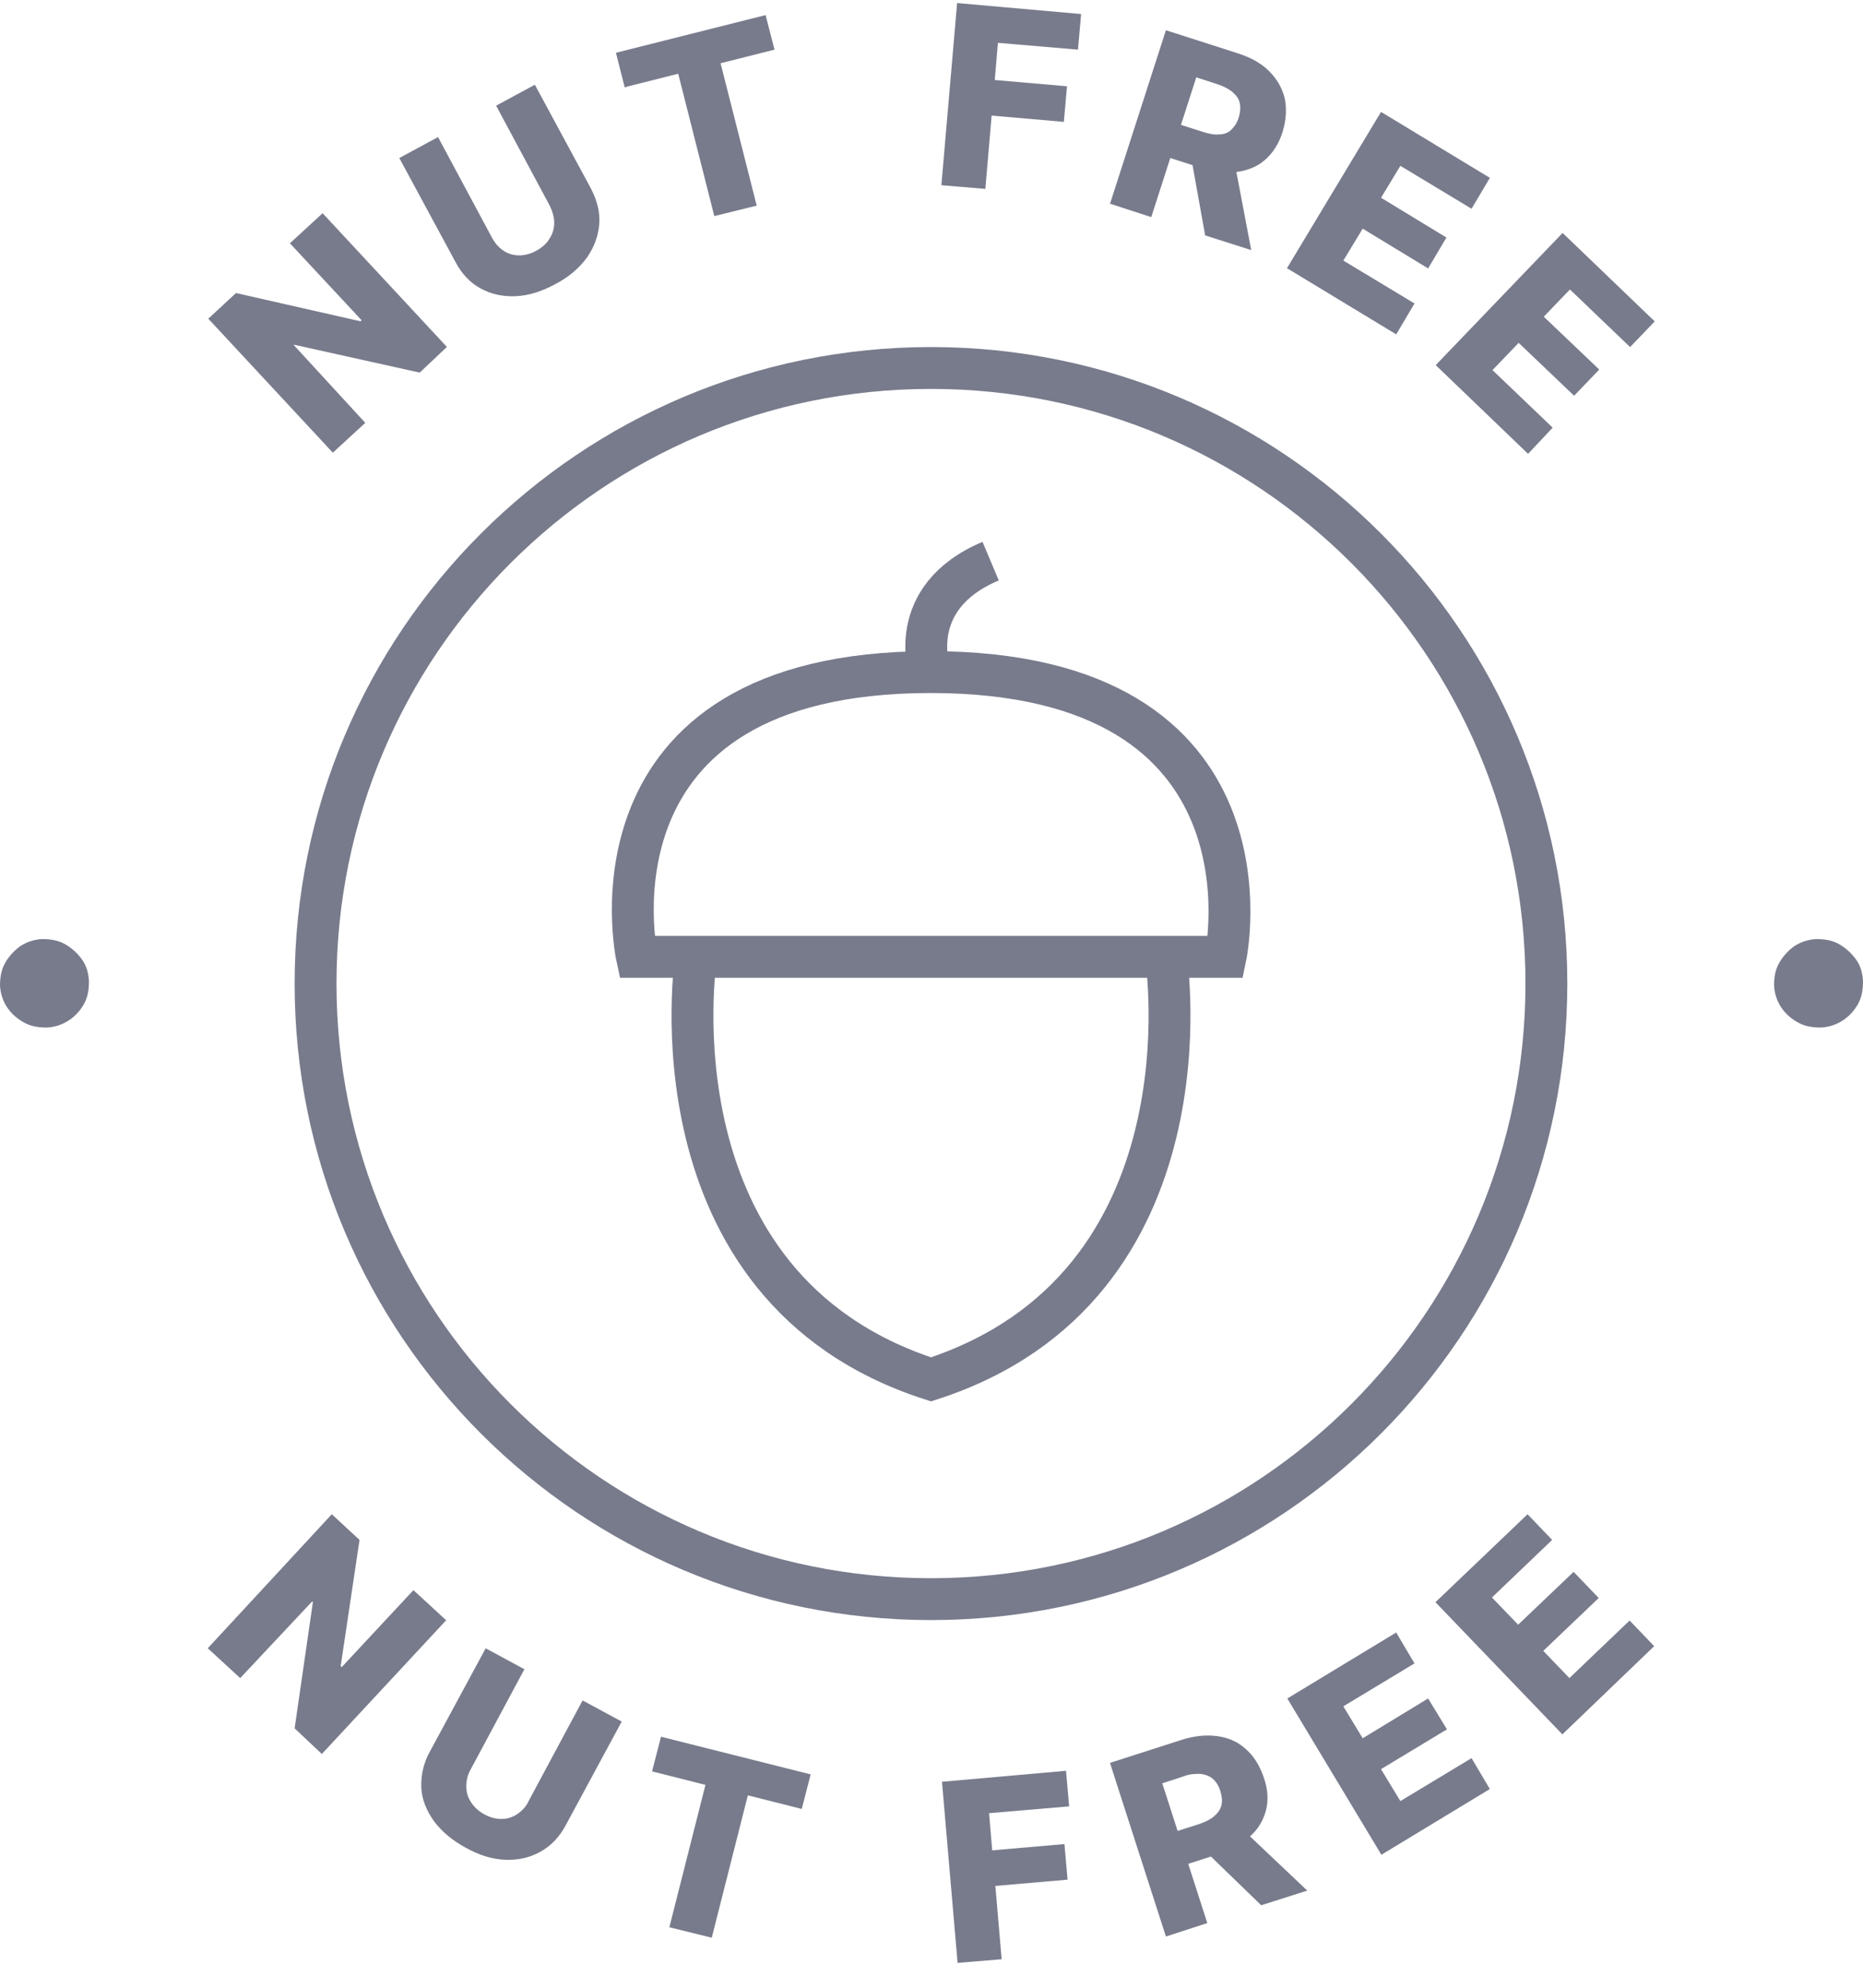 <?xml version="1.0" encoding="UTF-8"?> <svg xmlns="http://www.w3.org/2000/svg" width="75" height="80" viewBox="0 0 75 80" fill="none"><path d="M17.971 65.199L12.957 70.592L11.861 69.56L12.599 64.462H12.557L9.67 67.537L8.364 66.337L13.357 60.943L14.474 61.976L13.715 67.053L13.757 67.095L16.644 63.998L17.95 65.199H17.971Z" fill="#787B8C"></path><path d="M23.47 68.445L25.029 69.287L22.775 73.459C22.522 73.943 22.164 74.301 21.743 74.533C21.322 74.765 20.858 74.87 20.331 74.849C19.805 74.828 19.278 74.659 18.751 74.365C18.204 74.07 17.782 73.711 17.466 73.29C17.171 72.869 16.982 72.426 16.961 71.942C16.94 71.457 17.045 70.973 17.298 70.509L19.552 66.338L21.111 67.181L18.941 71.225C18.814 71.457 18.772 71.668 18.772 71.9C18.772 72.131 18.836 72.342 18.962 72.532C19.088 72.721 19.257 72.89 19.489 73.016C19.72 73.143 19.952 73.206 20.184 73.206C20.416 73.206 20.626 73.143 20.816 73.016C21.006 72.89 21.174 72.721 21.279 72.49L23.449 68.445H23.47Z" fill="#787B8C"></path><path d="M26.252 71.287L26.61 69.897L32.635 71.413L32.277 72.804L30.107 72.256L28.653 77.986L26.947 77.565L28.4 71.835L26.23 71.287H26.252Z" fill="#787B8C"></path><path d="M38.554 79.041L37.922 71.71L42.915 71.268L43.041 72.7L39.818 72.974L39.944 74.47L42.852 74.217L42.978 75.65L40.071 75.902L40.324 78.852L38.554 78.999V79.041Z" fill="#787B8C"></path><path d="M46.939 77.944L44.685 70.95L47.571 70.023C48.097 69.855 48.582 69.812 49.024 69.876C49.467 69.939 49.846 70.107 50.162 70.402C50.478 70.676 50.71 71.055 50.878 71.54C51.047 72.024 51.068 72.467 50.963 72.867C50.857 73.267 50.647 73.626 50.309 73.92C49.972 74.215 49.551 74.468 49.003 74.637L47.17 75.227L46.749 73.899L48.266 73.415C48.519 73.331 48.729 73.225 48.877 73.099C49.024 72.972 49.13 72.825 49.172 72.656C49.214 72.488 49.193 72.298 49.13 72.088C49.066 71.877 48.961 71.708 48.814 71.582C48.687 71.477 48.519 71.413 48.308 71.392C48.118 71.392 47.887 71.392 47.634 71.498L46.791 71.772L48.603 77.397L46.918 77.944H46.939ZM49.846 73.457L52.627 76.09L50.773 76.68L48.034 74.026L49.846 73.436V73.457Z" fill="#787B8C"></path><path d="M55.617 74.657L51.825 68.358L56.207 65.703L56.944 66.946L54.079 68.674L54.859 69.959L57.492 68.358L58.251 69.6L55.596 71.202L56.376 72.487L59.241 70.759L59.978 72.002L55.596 74.657H55.617Z" fill="#787B8C"></path><path d="M62.886 69.791L57.788 64.483L61.496 60.943L62.486 61.976L60.063 64.293L61.117 65.388L63.35 63.261L64.361 64.314L62.128 66.442L63.181 67.537L65.604 65.22L66.594 66.252L62.886 69.813V69.791Z" fill="#787B8C"></path><path d="M12.977 8.57L17.991 13.963L16.896 14.996L11.861 13.879H11.819L14.705 17.018L13.399 18.219L8.385 12.826L9.501 11.794L14.515 12.931L14.557 12.889L11.671 9.792L12.977 8.591V8.57Z" fill="#787B8C"></path><path d="M19.973 4.253L21.532 3.41L23.786 7.581C24.039 8.066 24.165 8.551 24.123 9.035C24.081 9.52 23.912 9.962 23.617 10.383C23.301 10.805 22.88 11.163 22.353 11.437C21.805 11.732 21.279 11.9 20.752 11.921C20.225 11.942 19.762 11.837 19.341 11.605C18.919 11.373 18.582 11.015 18.329 10.531L16.075 6.36L17.634 5.517L19.804 9.562C19.93 9.793 20.078 9.962 20.267 10.088C20.457 10.215 20.668 10.278 20.899 10.278C21.131 10.278 21.363 10.215 21.595 10.088C21.826 9.962 22.016 9.793 22.121 9.604C22.248 9.414 22.311 9.204 22.311 8.972C22.311 8.74 22.248 8.529 22.142 8.298L19.973 4.253Z" fill="#787B8C"></path><path d="M25.154 3.536L24.796 2.124L30.821 0.607L31.179 1.998L29.009 2.546L30.463 8.276L28.756 8.697L27.303 2.967L25.133 3.515L25.154 3.536Z" fill="#787B8C"></path><path d="M37.898 7.454L38.531 0.123L43.523 0.565L43.397 1.998L40.174 1.724L40.047 3.22L42.955 3.473L42.828 4.905L39.921 4.652L39.668 7.602L37.898 7.454Z" fill="#787B8C"></path><path d="M44.683 8.211L46.937 1.217L49.824 2.144C50.35 2.312 50.772 2.544 51.088 2.86C51.404 3.176 51.614 3.534 51.72 3.956C51.804 4.377 51.783 4.819 51.635 5.304C51.488 5.788 51.235 6.168 50.919 6.441C50.603 6.715 50.224 6.863 49.76 6.926C49.297 6.989 48.833 6.926 48.286 6.736L46.453 6.146L46.895 4.819L48.412 5.304C48.665 5.388 48.897 5.43 49.086 5.409C49.276 5.409 49.444 5.346 49.571 5.22C49.697 5.093 49.803 4.946 49.866 4.735C49.929 4.524 49.95 4.335 49.908 4.145C49.866 3.956 49.76 3.829 49.613 3.703C49.465 3.576 49.255 3.471 49.002 3.387L48.159 3.113L46.347 8.738L44.662 8.19L44.683 8.211ZM49.655 6.294L50.371 10.065L48.517 9.475L47.843 5.725L49.655 6.315V6.294Z" fill="#787B8C"></path><path d="M51.805 10.803L55.597 4.504L59.979 7.158L59.241 8.401L56.376 6.674L55.597 7.959L58.23 9.56L57.493 10.803L54.859 9.202L54.08 10.487L56.945 12.214L56.208 13.457L51.826 10.803H51.805Z" fill="#787B8C"></path><path d="M57.809 14.684L62.907 9.375L66.615 12.935L65.624 13.968L63.202 11.65L62.148 12.746L64.382 14.873L63.37 15.927L61.137 13.799L60.084 14.895L62.507 17.212L61.516 18.265L57.809 14.705V14.684Z" fill="#787B8C"></path><path d="M25.64 38.509C25.64 38.509 23.154 27.049 37.459 27.049C51.763 27.049 49.34 38.509 49.34 38.509H25.64Z" stroke="#787B8C" stroke-width="1.685"></path><path d="M37.437 27.05C37.437 27.05 36.384 24.059 39.881 22.584" stroke="#787B8C" stroke-width="1.685"></path><path d="M28.021 38.514C28.021 38.514 25.956 51.807 37.48 55.515C49.004 51.786 46.939 38.514 46.939 38.514" stroke="#787B8C" stroke-width="1.685"></path><path d="M37.479 64.36C51.162 64.36 62.254 53.268 62.254 39.585C62.254 25.903 51.162 14.81 37.479 14.81C23.796 14.81 12.704 25.903 12.704 39.585C12.704 53.268 23.796 64.36 37.479 64.36Z" stroke="#787B8C" stroke-width="1.685"></path><path d="M0 39.691C0 39.354 0.042 39.059 0.19 38.785C0.337 38.511 0.548 38.279 0.801 38.09C1.053 37.921 1.348 37.816 1.685 37.795C2.022 37.795 2.317 37.837 2.591 37.984C2.865 38.132 3.097 38.343 3.286 38.596C3.476 38.848 3.56 39.143 3.581 39.48C3.581 39.817 3.539 40.112 3.392 40.386C3.244 40.66 3.034 40.892 2.781 41.06C2.528 41.229 2.233 41.334 1.896 41.355C1.559 41.355 1.264 41.313 0.99 41.166C0.716 41.018 0.485 40.829 0.295 40.555C0.126 40.302 0.021 40.007 0 39.67V39.691Z" fill="#787B8C"></path><path d="M71.419 39.691C71.419 39.354 71.461 39.059 71.609 38.785C71.756 38.511 71.967 38.279 72.219 38.09C72.472 37.921 72.767 37.816 73.104 37.795C73.441 37.795 73.736 37.837 74.01 37.984C74.284 38.132 74.516 38.343 74.705 38.596C74.895 38.848 74.979 39.143 75 39.48C75 39.817 74.958 40.112 74.811 40.386C74.663 40.66 74.453 40.892 74.2 41.06C73.947 41.229 73.652 41.334 73.315 41.355C72.978 41.355 72.683 41.313 72.409 41.166C72.135 41.018 71.903 40.829 71.714 40.555C71.545 40.302 71.44 40.007 71.419 39.67V39.691Z" fill="#787B8C"></path></svg> 